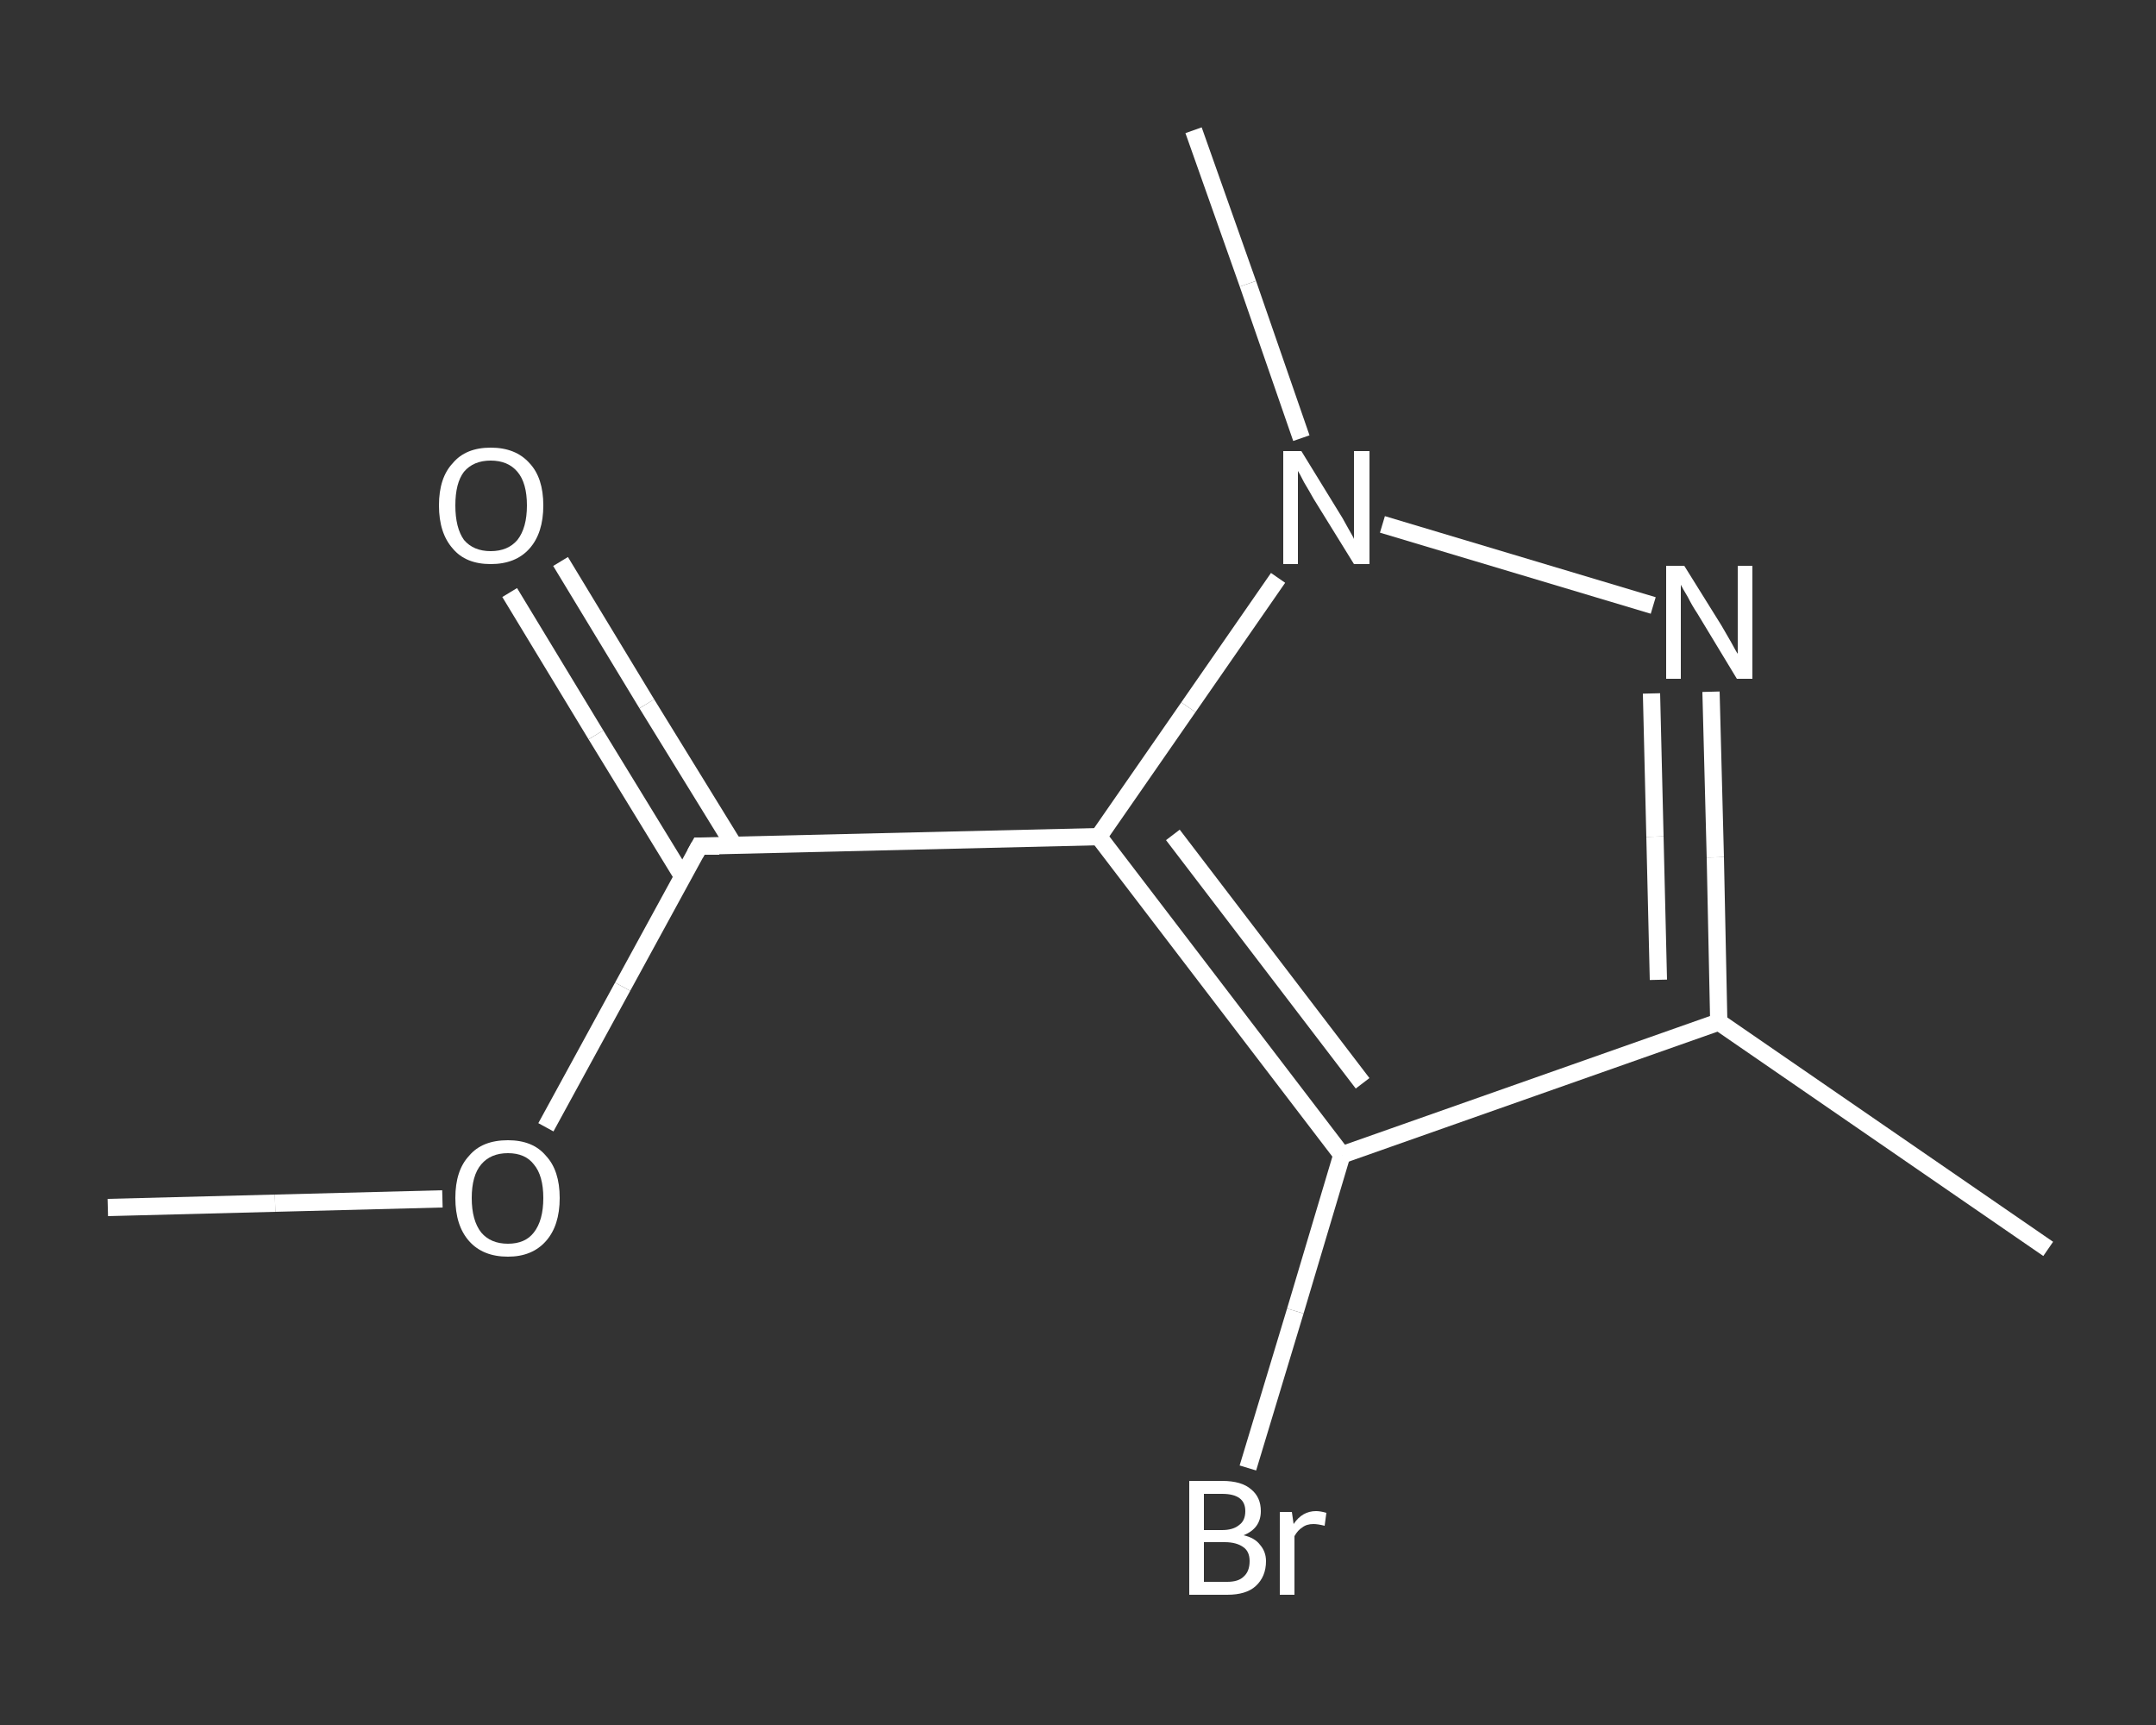 <?xml version='1.0' encoding='iso-8859-1'?>
<svg version='1.1' baseProfile='full'
              xmlns='http://www.w3.org/2000/svg'
                      xmlns:rdkit='http://www.rdkit.org/xml'
                      xmlns:xlink='http://www.w3.org/1999/xlink'
                  xml:space='preserve'
width='250px' height='200px' viewBox='0 0 250 200'>
<rect x="0" y="0" width="250" height="200" fill="#333333" stroke="none"/>
<!-- END OF HEADER -->
<rect style='opacity:1.0;fill:transparent;stroke:none' width='250.0' height='200.0' x='0.0' y='0.0'> </rect>
<path class='bond-0 atom-0 atom-1' d='M 12.5,140.0 L 31.9,139.5' style='fill:none;fill-rule:evenodd;stroke:#FFFFFF;stroke-width:2.0px;stroke-linecap:butt;stroke-linejoin:miter;stroke-opacity:1' />
<path class='bond-0 atom-0 atom-1' d='M 31.9,139.5 L 51.3,139.0' style='fill:none;fill-rule:evenodd;stroke:#FFFFFF;stroke-width:2.0px;stroke-linecap:butt;stroke-linejoin:miter;stroke-opacity:1' />
<path class='bond-1 atom-1 atom-2' d='M 63.3,130.7 L 72.2,114.4' style='fill:none;fill-rule:evenodd;stroke:#FFFFFF;stroke-width:2.0px;stroke-linecap:butt;stroke-linejoin:miter;stroke-opacity:1' />
<path class='bond-1 atom-1 atom-2' d='M 72.2,114.4 L 81.1,98.1' style='fill:none;fill-rule:evenodd;stroke:#FFFFFF;stroke-width:2.0px;stroke-linecap:butt;stroke-linejoin:miter;stroke-opacity:1' />
<path class='bond-2 atom-2 atom-3' d='M 85.1,98.0 L 75.0,81.6' style='fill:none;fill-rule:evenodd;stroke:#FFFFFF;stroke-width:2.0px;stroke-linecap:butt;stroke-linejoin:miter;stroke-opacity:1' />
<path class='bond-2 atom-2 atom-3' d='M 75.0,81.6 L 65.0,65.1' style='fill:none;fill-rule:evenodd;stroke:#FFFFFF;stroke-width:2.0px;stroke-linecap:butt;stroke-linejoin:miter;stroke-opacity:1' />
<path class='bond-2 atom-2 atom-3' d='M 79.2,101.7 L 69.1,85.2' style='fill:none;fill-rule:evenodd;stroke:#FFFFFF;stroke-width:2.0px;stroke-linecap:butt;stroke-linejoin:miter;stroke-opacity:1' />
<path class='bond-2 atom-2 atom-3' d='M 69.1,85.2 L 59.1,68.7' style='fill:none;fill-rule:evenodd;stroke:#FFFFFF;stroke-width:2.0px;stroke-linecap:butt;stroke-linejoin:miter;stroke-opacity:1' />
<path class='bond-3 atom-2 atom-4' d='M 81.1,98.1 L 127.4,97.0' style='fill:none;fill-rule:evenodd;stroke:#FFFFFF;stroke-width:2.0px;stroke-linecap:butt;stroke-linejoin:miter;stroke-opacity:1' />
<path class='bond-4 atom-4 atom-5' d='M 127.4,97.0 L 155.6,133.9' style='fill:none;fill-rule:evenodd;stroke:#FFFFFF;stroke-width:2.0px;stroke-linecap:butt;stroke-linejoin:miter;stroke-opacity:1' />
<path class='bond-4 atom-4 atom-5' d='M 136.0,96.8 L 158.0,125.6' style='fill:none;fill-rule:evenodd;stroke:#FFFFFF;stroke-width:2.0px;stroke-linecap:butt;stroke-linejoin:miter;stroke-opacity:1' />
<path class='bond-5 atom-5 atom-6' d='M 155.6,133.9 L 150.2,152.0' style='fill:none;fill-rule:evenodd;stroke:#FFFFFF;stroke-width:2.0px;stroke-linecap:butt;stroke-linejoin:miter;stroke-opacity:1' />
<path class='bond-5 atom-5 atom-6' d='M 150.2,152.0 L 144.7,170.2' style='fill:none;fill-rule:evenodd;stroke:#FFFFFF;stroke-width:2.0px;stroke-linecap:butt;stroke-linejoin:miter;stroke-opacity:1' />
<path class='bond-6 atom-5 atom-7' d='M 155.6,133.9 L 199.3,118.5' style='fill:none;fill-rule:evenodd;stroke:#FFFFFF;stroke-width:2.0px;stroke-linecap:butt;stroke-linejoin:miter;stroke-opacity:1' />
<path class='bond-7 atom-7 atom-8' d='M 199.3,118.5 L 237.5,144.8' style='fill:none;fill-rule:evenodd;stroke:#FFFFFF;stroke-width:2.0px;stroke-linecap:butt;stroke-linejoin:miter;stroke-opacity:1' />
<path class='bond-8 atom-7 atom-9' d='M 199.3,118.5 L 198.9,99.4' style='fill:none;fill-rule:evenodd;stroke:#FFFFFF;stroke-width:2.0px;stroke-linecap:butt;stroke-linejoin:miter;stroke-opacity:1' />
<path class='bond-8 atom-7 atom-9' d='M 198.9,99.4 L 198.4,80.2' style='fill:none;fill-rule:evenodd;stroke:#FFFFFF;stroke-width:2.0px;stroke-linecap:butt;stroke-linejoin:miter;stroke-opacity:1' />
<path class='bond-8 atom-7 atom-9' d='M 192.3,113.6 L 191.9,97.0' style='fill:none;fill-rule:evenodd;stroke:#FFFFFF;stroke-width:2.0px;stroke-linecap:butt;stroke-linejoin:miter;stroke-opacity:1' />
<path class='bond-8 atom-7 atom-9' d='M 191.9,97.0 L 191.5,80.4' style='fill:none;fill-rule:evenodd;stroke:#FFFFFF;stroke-width:2.0px;stroke-linecap:butt;stroke-linejoin:miter;stroke-opacity:1' />
<path class='bond-9 atom-9 atom-10' d='M 191.7,70.2 L 160.3,60.8' style='fill:none;fill-rule:evenodd;stroke:#FFFFFF;stroke-width:2.0px;stroke-linecap:butt;stroke-linejoin:miter;stroke-opacity:1' />
<path class='bond-10 atom-10 atom-11' d='M 150.9,50.8 L 144.7,32.9' style='fill:none;fill-rule:evenodd;stroke:#FFFFFF;stroke-width:2.0px;stroke-linecap:butt;stroke-linejoin:miter;stroke-opacity:1' />
<path class='bond-10 atom-10 atom-11' d='M 144.7,32.9 L 138.4,15.1' style='fill:none;fill-rule:evenodd;stroke:#FFFFFF;stroke-width:2.0px;stroke-linecap:butt;stroke-linejoin:miter;stroke-opacity:1' />
<path class='bond-11 atom-10 atom-4' d='M 148.2,67.0 L 137.8,82.0' style='fill:none;fill-rule:evenodd;stroke:#FFFFFF;stroke-width:2.0px;stroke-linecap:butt;stroke-linejoin:miter;stroke-opacity:1' />
<path class='bond-11 atom-10 atom-4' d='M 137.8,82.0 L 127.4,97.0' style='fill:none;fill-rule:evenodd;stroke:#FFFFFF;stroke-width:2.0px;stroke-linecap:butt;stroke-linejoin:miter;stroke-opacity:1' />
<path d='M 80.6,99.0 L 81.1,98.1 L 83.4,98.1' style='fill:none;stroke:#FFFFFF;stroke-width:2.0px;stroke-linecap:butt;stroke-linejoin:miter;stroke-opacity:1;' />
<path class='atom-1' d='M 52.8 138.9
Q 52.8 135.7, 54.4 134.0
Q 55.9 132.2, 58.9 132.2
Q 61.8 132.2, 63.3 134.0
Q 64.9 135.7, 64.9 138.9
Q 64.9 142.1, 63.3 143.9
Q 61.7 145.7, 58.9 145.7
Q 56.0 145.7, 54.4 143.9
Q 52.8 142.1, 52.8 138.9
M 58.9 144.2
Q 60.9 144.2, 61.9 142.9
Q 63.0 141.5, 63.0 138.9
Q 63.0 136.3, 61.9 135.0
Q 60.9 133.7, 58.9 133.7
Q 56.9 133.7, 55.8 135.0
Q 54.7 136.3, 54.7 138.9
Q 54.7 141.5, 55.8 142.9
Q 56.9 144.2, 58.9 144.2
' fill='#FFFFFF'/>
<path class='atom-3' d='M 50.9 58.6
Q 50.9 55.4, 52.5 53.7
Q 54.0 51.9, 56.9 51.9
Q 59.8 51.9, 61.4 53.7
Q 63.0 55.4, 63.0 58.6
Q 63.0 61.8, 61.4 63.6
Q 59.8 65.4, 56.9 65.4
Q 54.0 65.4, 52.5 63.6
Q 50.9 61.8, 50.9 58.6
M 56.9 63.9
Q 58.9 63.9, 60.0 62.6
Q 61.1 61.2, 61.1 58.6
Q 61.1 56.0, 60.0 54.7
Q 58.9 53.4, 56.9 53.4
Q 54.9 53.4, 53.8 54.7
Q 52.8 56.0, 52.8 58.6
Q 52.8 61.2, 53.8 62.6
Q 54.9 63.9, 56.9 63.9
' fill='#FFFFFF'/>
<path class='atom-6' d='M 144.2 178.0
Q 145.5 178.3, 146.1 179.1
Q 146.8 179.9, 146.8 181.0
Q 146.8 182.8, 145.6 183.9
Q 144.5 184.9, 142.3 184.9
L 137.9 184.9
L 137.9 171.7
L 141.7 171.7
Q 144.0 171.7, 145.1 172.7
Q 146.2 173.6, 146.2 175.2
Q 146.2 177.2, 144.2 178.0
M 139.6 173.2
L 139.6 177.4
L 141.7 177.4
Q 143.0 177.4, 143.7 176.8
Q 144.4 176.3, 144.4 175.2
Q 144.4 173.2, 141.7 173.2
L 139.6 173.2
M 142.3 183.4
Q 143.6 183.4, 144.2 182.8
Q 144.9 182.2, 144.9 181.0
Q 144.9 179.9, 144.2 179.4
Q 143.4 178.8, 142.0 178.8
L 139.6 178.8
L 139.6 183.4
L 142.3 183.4
' fill='#FFFFFF'/>
<path class='atom-6' d='M 149.8 175.3
L 150.0 176.7
Q 151.0 175.2, 152.6 175.2
Q 153.1 175.2, 153.8 175.4
L 153.6 176.9
Q 152.8 176.7, 152.3 176.7
Q 151.5 176.7, 151.0 177.1
Q 150.5 177.4, 150.1 178.1
L 150.1 184.9
L 148.4 184.9
L 148.4 175.3
L 149.8 175.3
' fill='#FFFFFF'/>
<path class='atom-9' d='M 195.3 65.6
L 199.6 72.5
Q 200.0 73.2, 200.7 74.4
Q 201.4 75.7, 201.5 75.8
L 201.5 65.6
L 203.2 65.6
L 203.2 78.7
L 201.4 78.7
L 196.8 71.1
Q 196.2 70.2, 195.7 69.2
Q 195.1 68.2, 194.9 67.8
L 194.9 78.7
L 193.2 78.7
L 193.2 65.6
L 195.3 65.6
' fill='#FFFFFF'/>
<path class='atom-10' d='M 150.9 52.3
L 155.2 59.3
Q 155.6 59.9, 156.3 61.2
Q 157.0 62.4, 157.0 62.5
L 157.0 52.3
L 158.8 52.3
L 158.8 65.4
L 157.0 65.4
L 152.3 57.8
Q 151.8 56.9, 151.2 55.9
Q 150.7 54.9, 150.5 54.6
L 150.5 65.4
L 148.8 65.4
L 148.8 52.3
L 150.9 52.3
' fill='#FFFFFF'/>
</svg>
